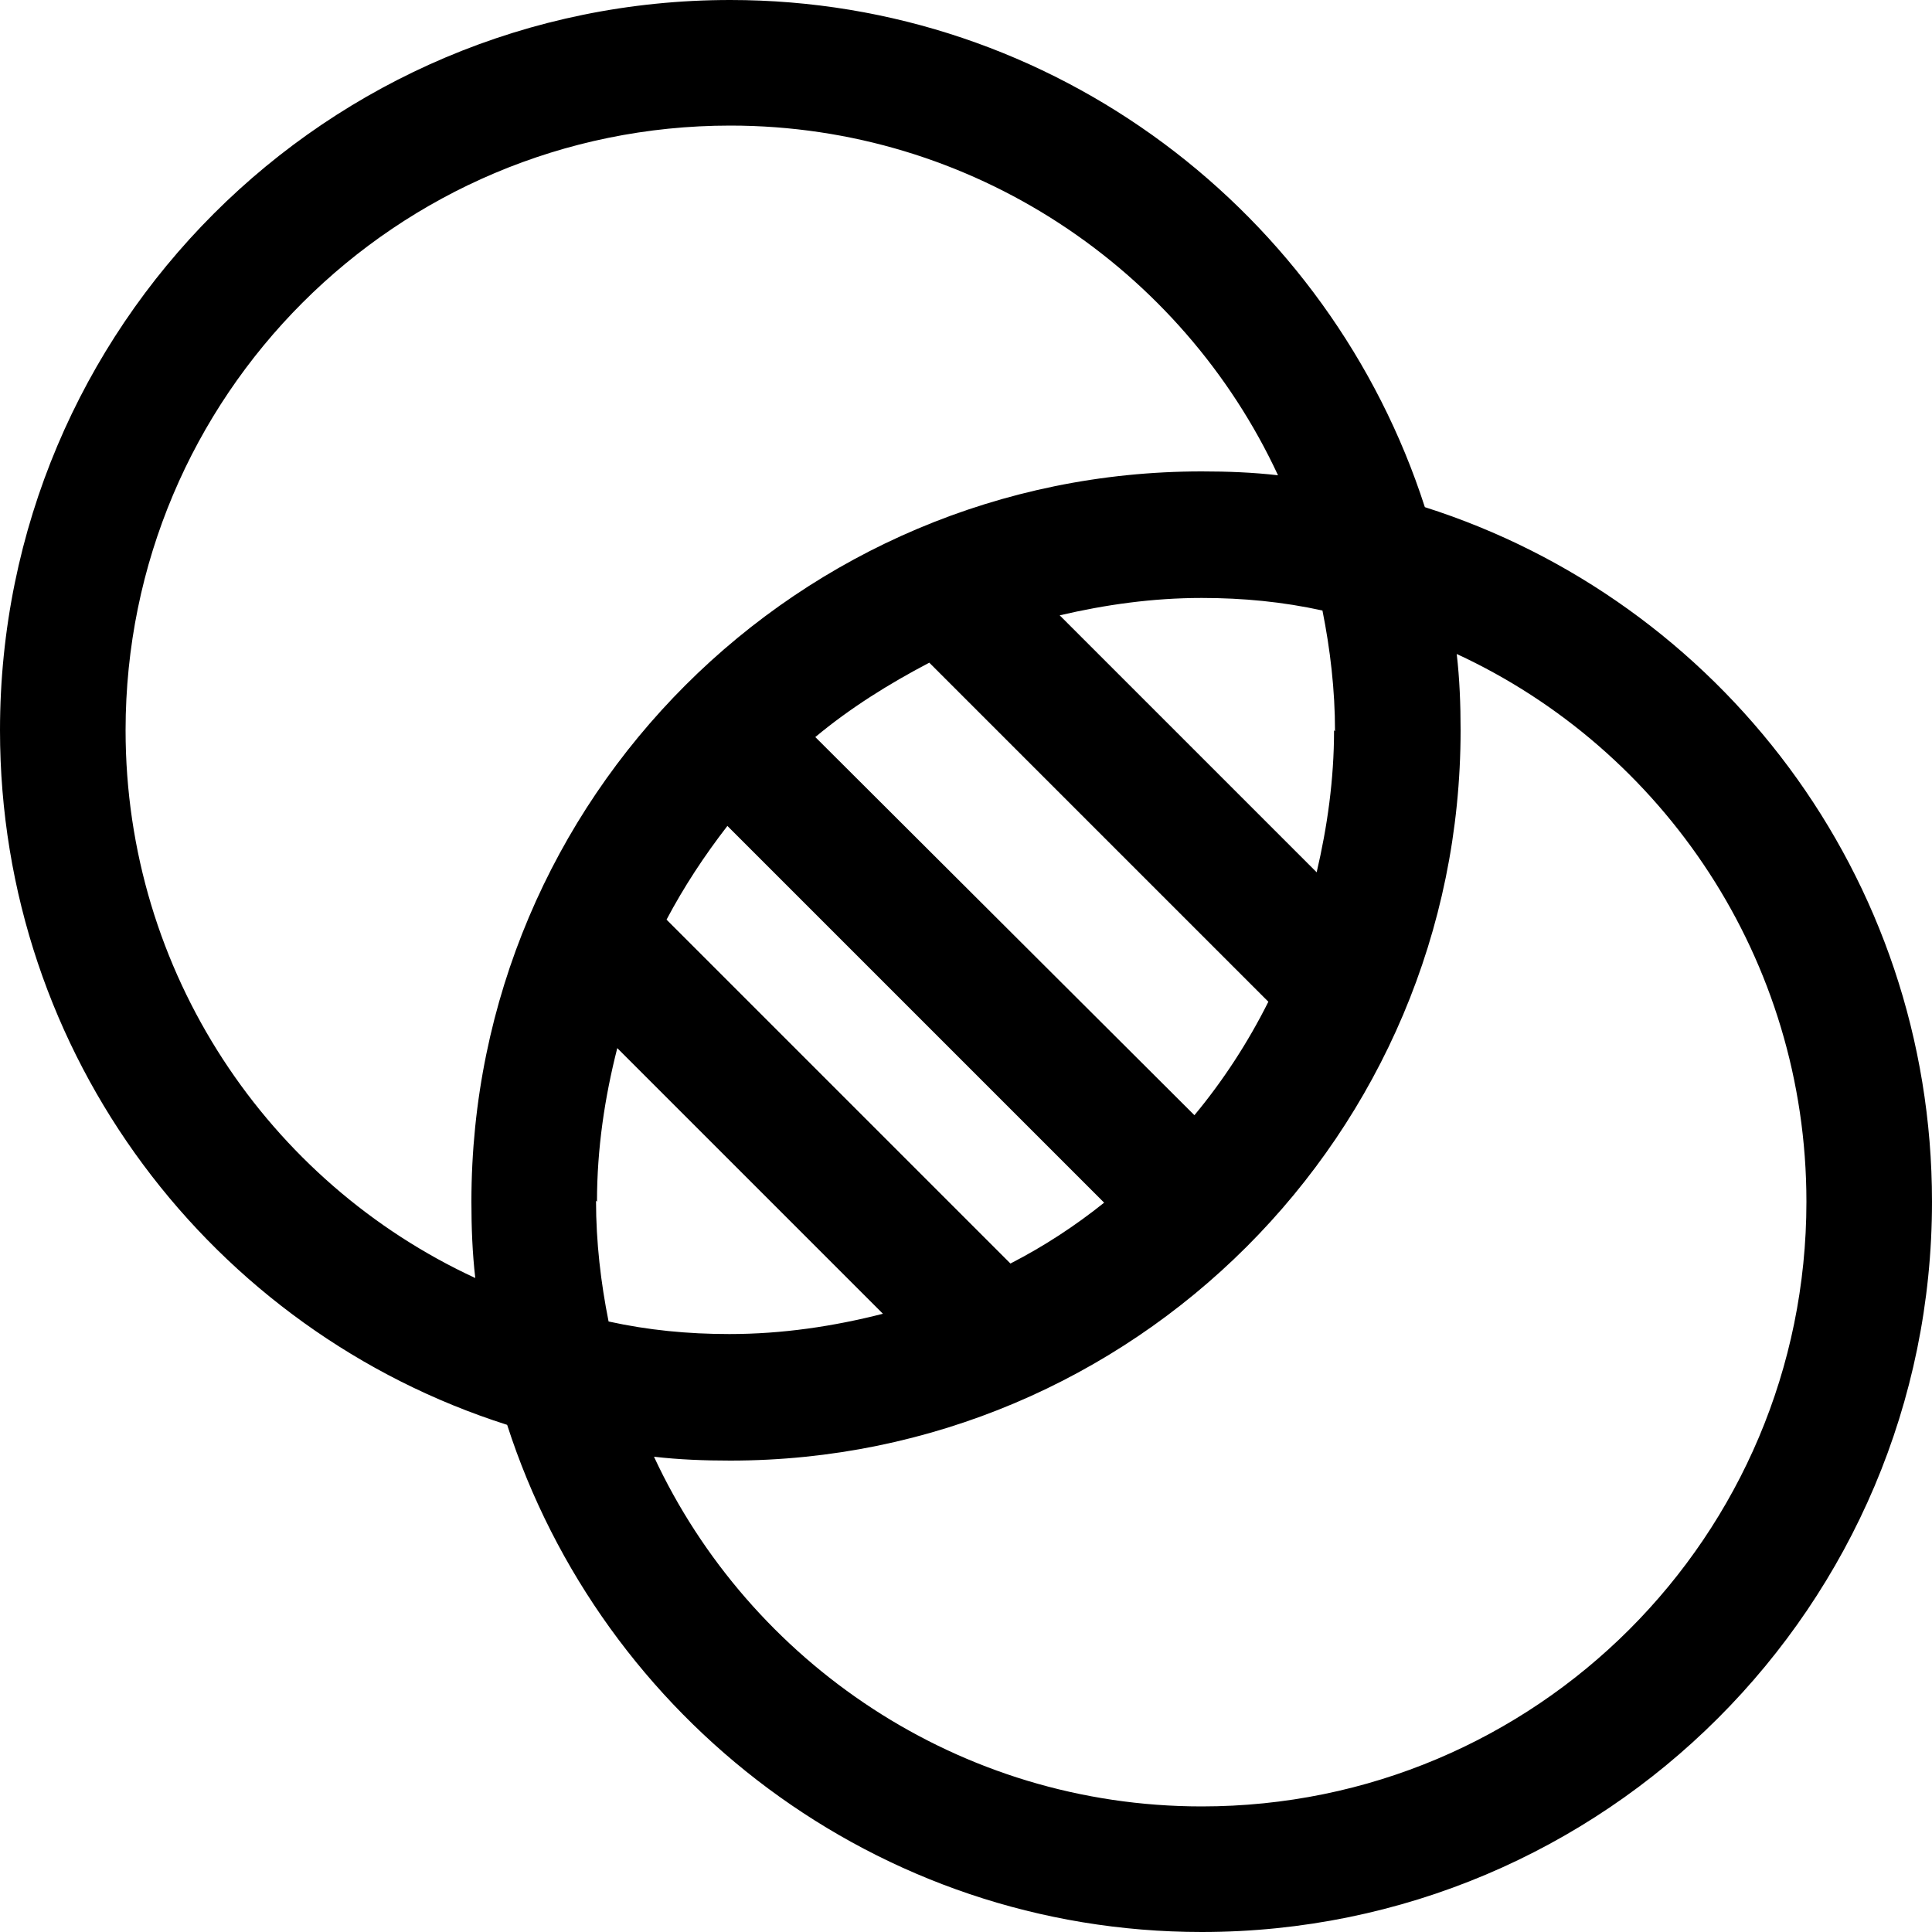 <svg xmlns="http://www.w3.org/2000/svg" viewBox="0 0 24 24" fill="none">
<g clip-path="url(#clip0_3695_106)">
<path d="M17.7 6.3C16.524 2.652 13.104 0 9.072 0C4.056 0 0 4.056 0 9.072C0 13.116 2.64 16.536 6.3 17.7C7.476 21.348 10.896 24 14.928 24C19.932 24 24 19.944 24 14.928C24 10.884 21.36 7.464 17.7 6.3ZM1.56 9.072C1.56 4.92 4.92 1.56 9.072 1.56C12.084 1.56 14.688 3.348 15.876 5.904C15.564 5.868 15.252 5.856 14.928 5.856C9.924 5.856 5.856 9.912 5.856 14.928C5.856 15.252 5.868 15.564 5.904 15.876C3.336 14.688 1.56 12.084 1.56 9.072ZM7.416 14.928C7.416 14.268 7.512 13.632 7.668 13.02L10.968 16.32C10.356 16.476 9.72 16.572 9.06 16.572C8.544 16.572 8.052 16.524 7.56 16.416C7.464 15.936 7.404 15.432 7.404 14.916L7.416 14.928ZM12.564 15.708L8.28 11.424C8.496 11.016 8.748 10.632 9.036 10.26L13.716 14.94C13.356 15.228 12.972 15.48 12.552 15.696L12.564 15.708ZM14.844 13.86L10.128 9.156C10.56 8.796 11.04 8.496 11.544 8.232L15.756 12.444C15.504 12.948 15.192 13.428 14.832 13.86H14.844ZM16.572 9.072C16.572 9.684 16.488 10.272 16.356 10.836L13.164 7.644C13.728 7.512 14.316 7.428 14.928 7.428C15.444 7.428 15.936 7.476 16.428 7.584C16.524 8.064 16.584 8.568 16.584 9.084L16.572 9.072ZM14.928 22.44C11.916 22.44 9.312 20.652 8.124 18.096C8.436 18.132 8.748 18.144 9.072 18.144C14.076 18.144 18.144 14.088 18.144 9.072C18.144 8.748 18.132 8.436 18.096 8.124C20.664 9.312 22.44 11.916 22.44 14.928C22.44 19.08 19.08 22.44 14.928 22.44Z" fill="#000000"/>
</g>
<defs>
<clipPath id="clip0_3695_106">
<rect width="24" height="24" fill="#000000"/>
</clipPath>
</defs>
</svg>